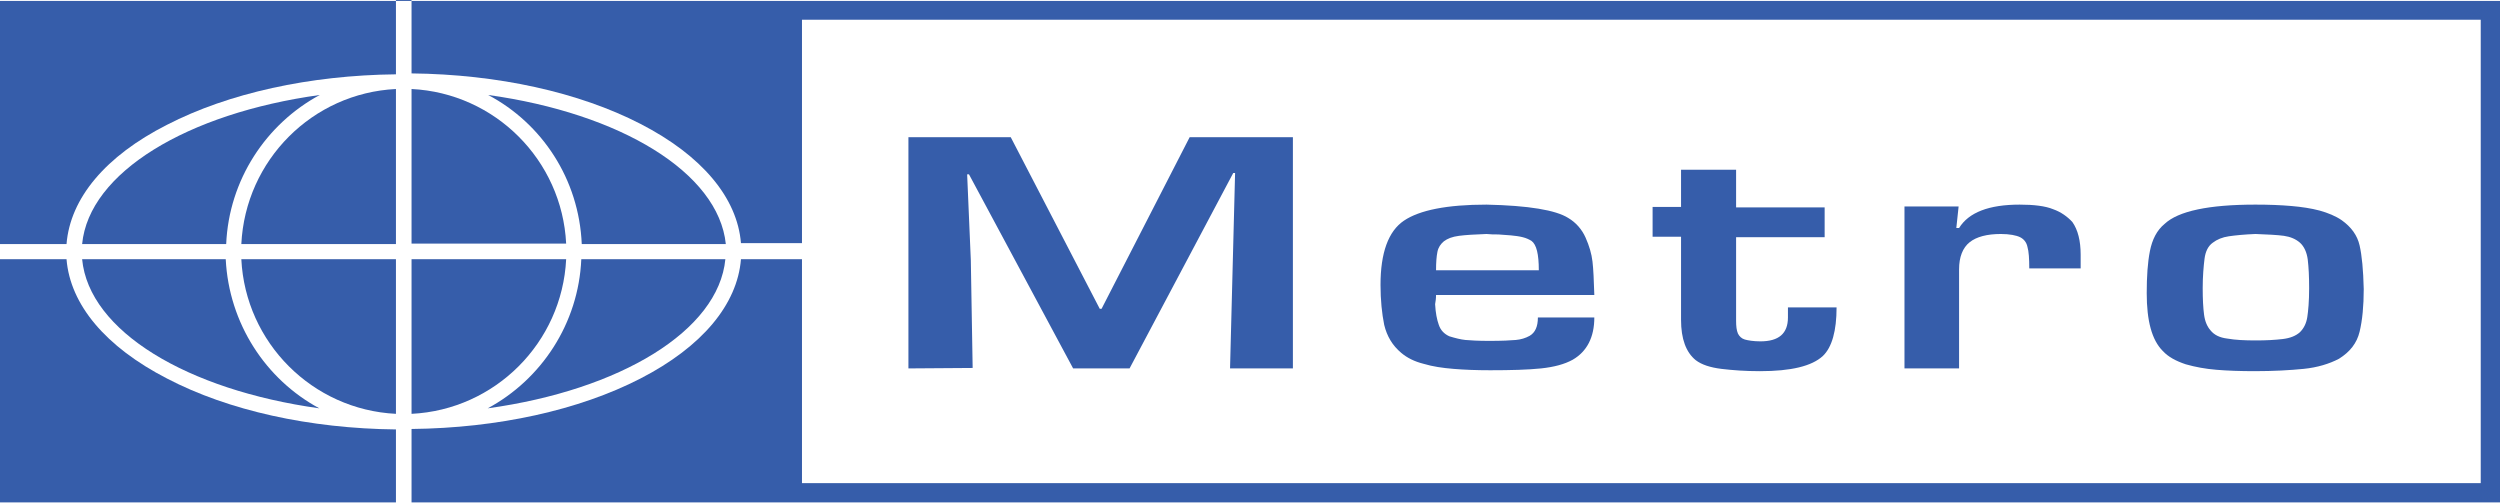 <?xml version="1.0" encoding="utf-8"?>
<!-- Generator: Adobe Illustrator 26.5.0, SVG Export Plug-In . SVG Version: 6.00 Build 0)  -->
<svg version="1.1" id="Calque_1" xmlns="http://www.w3.org/2000/svg" xmlns:xlink="http://www.w3.org/1999/xlink" x="0px" y="0px"
	 viewBox="0 0 544.9 109.6" style="enable-background:new 0 0 544.9 109.6;" xml:space="preserve">
<style type="text/css">
	.st0{display:none;}
	.st1{display:inline;stroke:#FFFFFF;stroke-miterlimit:10;}
	.st2{fill:none;}
	.st3{fill:#365DAA;}
	.st4{fill:#E21734;}
</style>
<g id="Calque_2_00000127750398033447366660000005204490598743997829_" class="st0">
	<rect x="0.5" y="0.5" class="st1" width="544.4" height="109"/>
</g>
<g>
	<path class="st2" d="M481.8,72c0.8,1,2,1.6,3.7,1.8c1.7,0.3,3.7,0.4,6.2,0.4c2.2,0,4.1-0.1,5.8-0.3c1.7-0.2,2.9-0.7,3.8-1.5
		c0.9-0.9,1.4-2,1.6-3.3c0.2-1.3,0.4-3.4,0.4-6.3c0-2.5-0.1-4.5-0.3-6.2c-0.2-1.6-0.8-2.9-1.7-3.7s-2.1-1.3-3.5-1.5
		c-1.4-0.2-3.7-0.3-6.2-0.4c-2.5,0.1-4.4,0.3-5.8,0.5c-1.4,0.2-2.6,0.7-3.5,1.4c-1,0.7-1.6,1.9-1.8,3.5c-0.2,1.6-0.4,3.7-0.4,6.4
		c0,2.4,0.1,4.3,0.3,5.8C480.6,70.2,481.1,71.2,481.8,72z"/>
	<path class="st2" d="M333.8,52.5c-0.5-0.3-1.1-0.6-1.9-0.8s-1.6-0.3-2.6-0.4c-1-0.1-1.8-0.1-2.7-0.2c-0.9,0-1.7,0-2.6-0.1
		c-2.5,0.1-4.5,0.2-6,0.4s-2.5,0.6-3.3,1.2c-0.7,0.6-1.2,1.3-1.4,2.3s-0.3,2.3-0.3,4h22.4C335.4,55.4,334.9,53.3,333.8,52.5z"/>
	<path class="st2" d="M139.6,82.5c13.4-6.9,21.1-16.1,21.9-26h13.3v48.8h365.9V4.3H174.8V53h-13.3c-0.8-9.9-8.5-19.1-21.9-26
		c-13.4-6.9-31.1-10.8-49.9-11V0.2h-3.4v16c-18.8,0.2-36.5,4.1-49.9,11C23,34,15.3,43.2,14.5,53.2c0,0-8.4,0-14.5,0v3.4h14.5
		c0.8,9.9,8.5,19.1,21.9,26c13.4,7,31.1,10.9,49.9,11.1c0,0,0,9.5,0,15.9h3.4v-16C108.5,93.3,126.2,89.4,139.6,82.5z M468.6,54.7
		c0.5-2.5,1.5-4.5,3.2-5.9c3-2.8,9.6-4.2,19.8-4.2c2.9,0,5.5,0.1,7.8,0.3s4.3,0.5,6.2,1c1.8,0.5,3.5,1.2,4.8,2.1
		c2.1,1.5,3.4,3.3,3.9,5.5s0.8,5.3,0.9,9.5c0,3.7-0.3,6.8-0.9,9.3s-2.1,4.4-4.5,5.9c-2.1,1.1-4.7,1.9-7.7,2.2s-6.6,0.5-10.7,0.5
		c-3.1,0-5.9-0.1-8.3-0.3c-2.4-0.2-4.6-0.6-6.7-1.2c-2.1-0.7-3.8-1.6-5-2.9c-2.4-2.4-3.5-6.6-3.5-12.6
		C467.9,60.3,468.1,57.2,468.6,54.7z M415.1,45h11.8l-0.5,4.7h0.6c2.1-3.4,6.5-5.1,13.2-5.1c3.1,0,5.6,0.3,7.3,1
		c1.7,0.6,3.1,1.6,4.2,2.8c1.2,1.7,1.8,4.1,1.8,7.1v3h-11.2c0-2.1-0.1-3.7-0.4-4.7c-0.2-1-0.8-1.7-1.6-2.1c-0.8-0.4-2.3-0.7-4.2-0.7
		c-3,0-5.3,0.6-6.8,1.8c-1.5,1.2-2.3,3.2-2.3,5.9v21.6h-11.9V45z M360.2,45.2h6.2V37h12v8.1h19.3v6.5h-19.3v18.3
		c0,1.2,0.1,2.1,0.4,2.8c0.3,0.6,0.8,1.1,1.5,1.3s1.9,0.4,3.4,0.4c4,0,6-1.7,6-5.2V67h10.6c0,5.1-1,8.7-3,10.6
		c-2.4,2.2-6.9,3.3-13.7,3.3c-3.2,0-5.9-0.2-8.4-0.5c-2.4-0.3-4.3-0.9-5.6-1.9c-2.1-1.7-3.2-4.6-3.2-8.8V51.7h-6.2V45.2z M306,48.2
		c3.4-2.3,9.4-3.5,18-3.5c9.2,0.2,15.1,1.2,17.8,2.9c1.7,1,3,2.5,3.8,4.3c0.8,1.8,1.3,3.5,1.5,5.2s0.3,4.1,0.4,7.3H313
		c0,0.8-0.1,1.4-0.2,2c0.1,1.9,0.4,3.4,0.8,4.5c0.4,1.2,1.2,2,2.3,2.5c1.3,0.4,2.5,0.7,3.5,0.8c1.1,0.1,2.8,0.2,5.2,0.2
		c2.8,0,4.7-0.1,5.8-0.2c1.1-0.1,2.1-0.4,3-0.9c1.2-0.7,1.8-2,1.8-4h12.3c0,4.3-1.6,7.4-4.7,9.2c-1.8,1-4.1,1.6-6.9,1.9
		c-2.9,0.3-6.6,0.4-11.1,0.4c-3,0-5.6-0.1-8-0.3c-2.4-0.2-4.5-0.5-6.5-1.1c-2-0.5-3.6-1.3-4.9-2.4c-1.9-1.6-3.1-3.6-3.7-6.1
		c-0.5-2.5-0.8-5.4-0.8-8.7C300.9,55.2,302.6,50.4,306,48.2z M198,29.9h22.3l19.4,37.4h0.4l19.2-37.4h22.5v50.4h-13.7l1.1-42.6h-0.4
		l-22.6,42.6h-12.3L211.2,38h-0.4l0.8,18.7l0.4,23.5l-14,0.1V29.9z M106.3,89c11.7-6.4,19.8-18.5,20.4-32.5h31.4
		C156.6,72.2,135.2,85,106.3,89z M158.2,53.2h-31.4c-0.6-14.1-8.7-26.2-20.4-32.5C135.2,24.7,156.6,37.5,158.2,53.2z M89.7,19.4
		c18.2,0.9,32.8,15.5,33.7,33.7H89.7V19.4z M89.7,56.5h33.7c-0.9,18.2-15.5,32.8-33.7,33.7V56.5z M69.7,20.7
		C58,27,49.9,39.2,49.3,53.2H17.9C19.4,37.5,40.8,24.7,69.7,20.7z M17.9,56.5h31.3c0.7,14,8.7,26.1,20.4,32.5
		C40.8,85,19.4,72.2,17.9,56.5z M86.3,90.2c-18.2-0.9-32.8-15.5-33.7-33.7h33.7V90.2z M86.3,53.2H52.6c0.9-18.2,15.5-32.8,33.7-33.7
		V53.2z"/>
	<path class="st3" d="M36.4,82.5c-13.4-6.9-21.1-16.1-21.9-26H0v53h86.3c0-6.4,0-15.9,0-15.9C67.5,93.4,49.8,89.5,36.4,82.5z"/>
	<path class="st3" d="M544.9,0.2H89.7V16c18.8,0.2,36.5,4.1,49.9,11c13.4,6.9,21.1,16.1,21.9,26h13.3V4.3h365.9v101H174.8V56.5
		h-13.3c-0.8,9.9-8.5,19.1-21.9,26c-13.4,6.9-31.1,10.8-49.9,11v16h455.2V0.2z"/>
	<rect x="86.3" y="0" class="st3" width="3.4" height="0.2"/>
	<path class="st3" d="M36.4,27.2c13.4-6.9,31.1-10.8,49.9-11v-16H0v53c6.1,0,14.5,0,14.5,0C15.3,43.2,23,34,36.4,27.2z"/>
	<path class="st3" d="M106.3,89c28.9-4,50.3-16.9,51.8-32.5h-31.4C126.1,70.5,118,82.7,106.3,89z"/>
	<path class="st3" d="M123.4,56.5H89.7v33.7C107.9,89.3,122.5,74.7,123.4,56.5z"/>
	<path class="st3" d="M89.7,19.4v33.7h33.7C122.5,34.9,107.9,20.3,89.7,19.4z"/>
	<path class="st3" d="M126.8,53.2h31.4c-1.6-15.6-23-28.5-51.8-32.5C118.1,26.9,126.2,39,126.8,53.2z"/>
	<path class="st3" d="M69.7,20.7c-28.9,4-50.3,16.9-51.8,32.5h31.4C49.9,39.2,58,27,69.7,20.7z"/>
	<path class="st3" d="M86.3,90.2V56.5H52.6C53.5,74.7,68.1,89.3,86.3,90.2z"/>
	<path class="st3" d="M49.2,56.5H17.9C19.4,72.2,40.8,85,69.6,89C57.9,82.7,49.9,70.5,49.2,56.5z"/>
	<path class="st3" d="M52.6,53.2h33.7V19.4C68.1,20.3,53.5,34.9,52.6,53.2z"/>
	<polygon class="st3" points="211.6,56.7 210.8,38 211.2,38 233.9,80.3 246.2,80.3 268.8,37.7 269.2,37.7 268.1,80.3 281.8,80.3 
		281.8,29.9 259.3,29.9 240.1,67.3 239.7,67.3 220.3,29.9 198,29.9 198,80.3 212,80.2 	"/>
	<path class="st3" d="M305.4,76.9c1.3,1.1,2.9,1.9,4.9,2.4c2,0.6,4.1,0.9,6.5,1.1c2.4,0.2,5,0.3,8,0.3c4.5,0,8.2-0.1,11.1-0.4
		c2.8-0.3,5.1-0.9,6.9-1.9c3.1-1.8,4.7-4.9,4.7-9.2h-12.3c0,2-0.6,3.3-1.8,4c-0.9,0.5-1.9,0.8-3,0.9c-1.1,0.1-3,0.2-5.8,0.2
		c-2.4,0-4.1-0.1-5.2-0.2c-1-0.1-2.2-0.4-3.5-0.8c-1.1-0.5-1.9-1.3-2.3-2.5c-0.4-1.1-0.7-2.6-0.8-4.5c0.1-0.6,0.2-1.2,0.2-2h34.5
		c-0.1-3.2-0.2-5.6-0.4-7.3s-0.7-3.4-1.5-5.2c-0.8-1.8-2.1-3.3-3.8-4.3c-2.7-1.7-8.6-2.7-17.8-2.9c-8.6,0-14.6,1.2-18,3.5
		c-3.4,2.3-5.1,7-5.1,14c0,3.3,0.3,6.2,0.8,8.7C302.3,73.3,303.5,75.3,305.4,76.9z M313.3,54.9c0.2-1,0.7-1.7,1.4-2.3
		c0.8-0.6,1.8-1,3.3-1.2s3.5-0.3,6-0.4c0.9,0.1,1.7,0.1,2.6,0.1c0.9,0.1,1.7,0.1,2.7,0.2c1,0.1,1.8,0.2,2.6,0.4s1.4,0.5,1.9,0.8
		c1.1,0.8,1.6,2.9,1.6,6.4H313C313,57.2,313.1,55.9,313.3,54.9z"/>
	<path class="st3" d="M366.4,69.7c0,4.2,1.1,7.1,3.2,8.8c1.3,1,3.2,1.6,5.6,1.9c2.5,0.3,5.2,0.5,8.4,0.5c6.8,0,11.3-1.1,13.7-3.3
		c2-1.9,3-5.5,3-10.6h-10.6v2.2c0,3.5-2,5.2-6,5.2c-1.5,0-2.7-0.2-3.4-0.4s-1.2-0.7-1.5-1.3c-0.3-0.7-0.4-1.6-0.4-2.8V51.7h19.3
		v-6.5h-19.3V37h-12v8.1h-6.2v6.5h6.2V69.7z"/>
	<path class="st3" d="M427,58.7c0-2.7,0.8-4.7,2.3-5.9c1.5-1.2,3.8-1.8,6.8-1.8c1.9,0,3.4,0.3,4.2,0.7c0.8,0.4,1.4,1.1,1.6,2.1
		c0.3,1,0.4,2.6,0.4,4.7h11.2v-3c0-3-0.6-5.4-1.8-7.1c-1.1-1.2-2.5-2.2-4.2-2.8c-1.7-0.7-4.2-1-7.3-1c-6.7,0-11.1,1.7-13.2,5.1h-0.6
		l0.5-4.7h-11.8v35.3H427V58.7z"/>
	<path class="st3" d="M476.4,79.4c2.1,0.6,4.3,1,6.7,1.2c2.4,0.2,5.2,0.3,8.3,0.3c4.1,0,7.7-0.2,10.7-0.5s5.6-1.1,7.7-2.2
		c2.4-1.5,3.9-3.4,4.5-5.9s0.9-5.6,0.9-9.3c-0.1-4.2-0.4-7.3-0.9-9.5s-1.8-4-3.9-5.5c-1.3-0.9-3-1.6-4.8-2.1c-1.9-0.5-3.9-0.8-6.2-1
		s-4.9-0.3-7.8-0.3c-10.2,0-16.8,1.4-19.8,4.2c-1.7,1.4-2.7,3.4-3.2,5.9s-0.7,5.6-0.7,9.2c0,6,1.1,10.2,3.5,12.6
		C472.6,77.8,474.3,78.7,476.4,79.4z M480.5,56.4c0.2-1.6,0.8-2.8,1.8-3.5c0.9-0.7,2.1-1.2,3.5-1.4c1.4-0.2,3.3-0.4,5.8-0.5
		c2.5,0.1,4.8,0.2,6.2,0.4c1.4,0.2,2.6,0.7,3.5,1.5s1.5,2.1,1.7,3.7c0.2,1.7,0.3,3.7,0.3,6.2c0,2.9-0.2,5-0.4,6.3
		c-0.2,1.3-0.7,2.4-1.6,3.3c-0.9,0.8-2.1,1.3-3.8,1.5c-1.7,0.2-3.6,0.3-5.8,0.3c-2.5,0-4.5-0.1-6.2-0.4c-1.7-0.2-2.9-0.8-3.7-1.8
		c-0.7-0.8-1.2-1.9-1.4-3.4c-0.2-1.5-0.3-3.4-0.3-5.8C480.1,60.2,480.3,58,480.5,56.4z"/>
	<line class="st4" x1="17.9" y1="0" x2="86.3" y2="0"/>
	<line class="st4" x1="89.7" y1="0" x2="115.2" y2="0"/>
	<line class="st4" x1="86.3" y1="0" x2="89.7" y2="0"/>
</g>
</svg>
